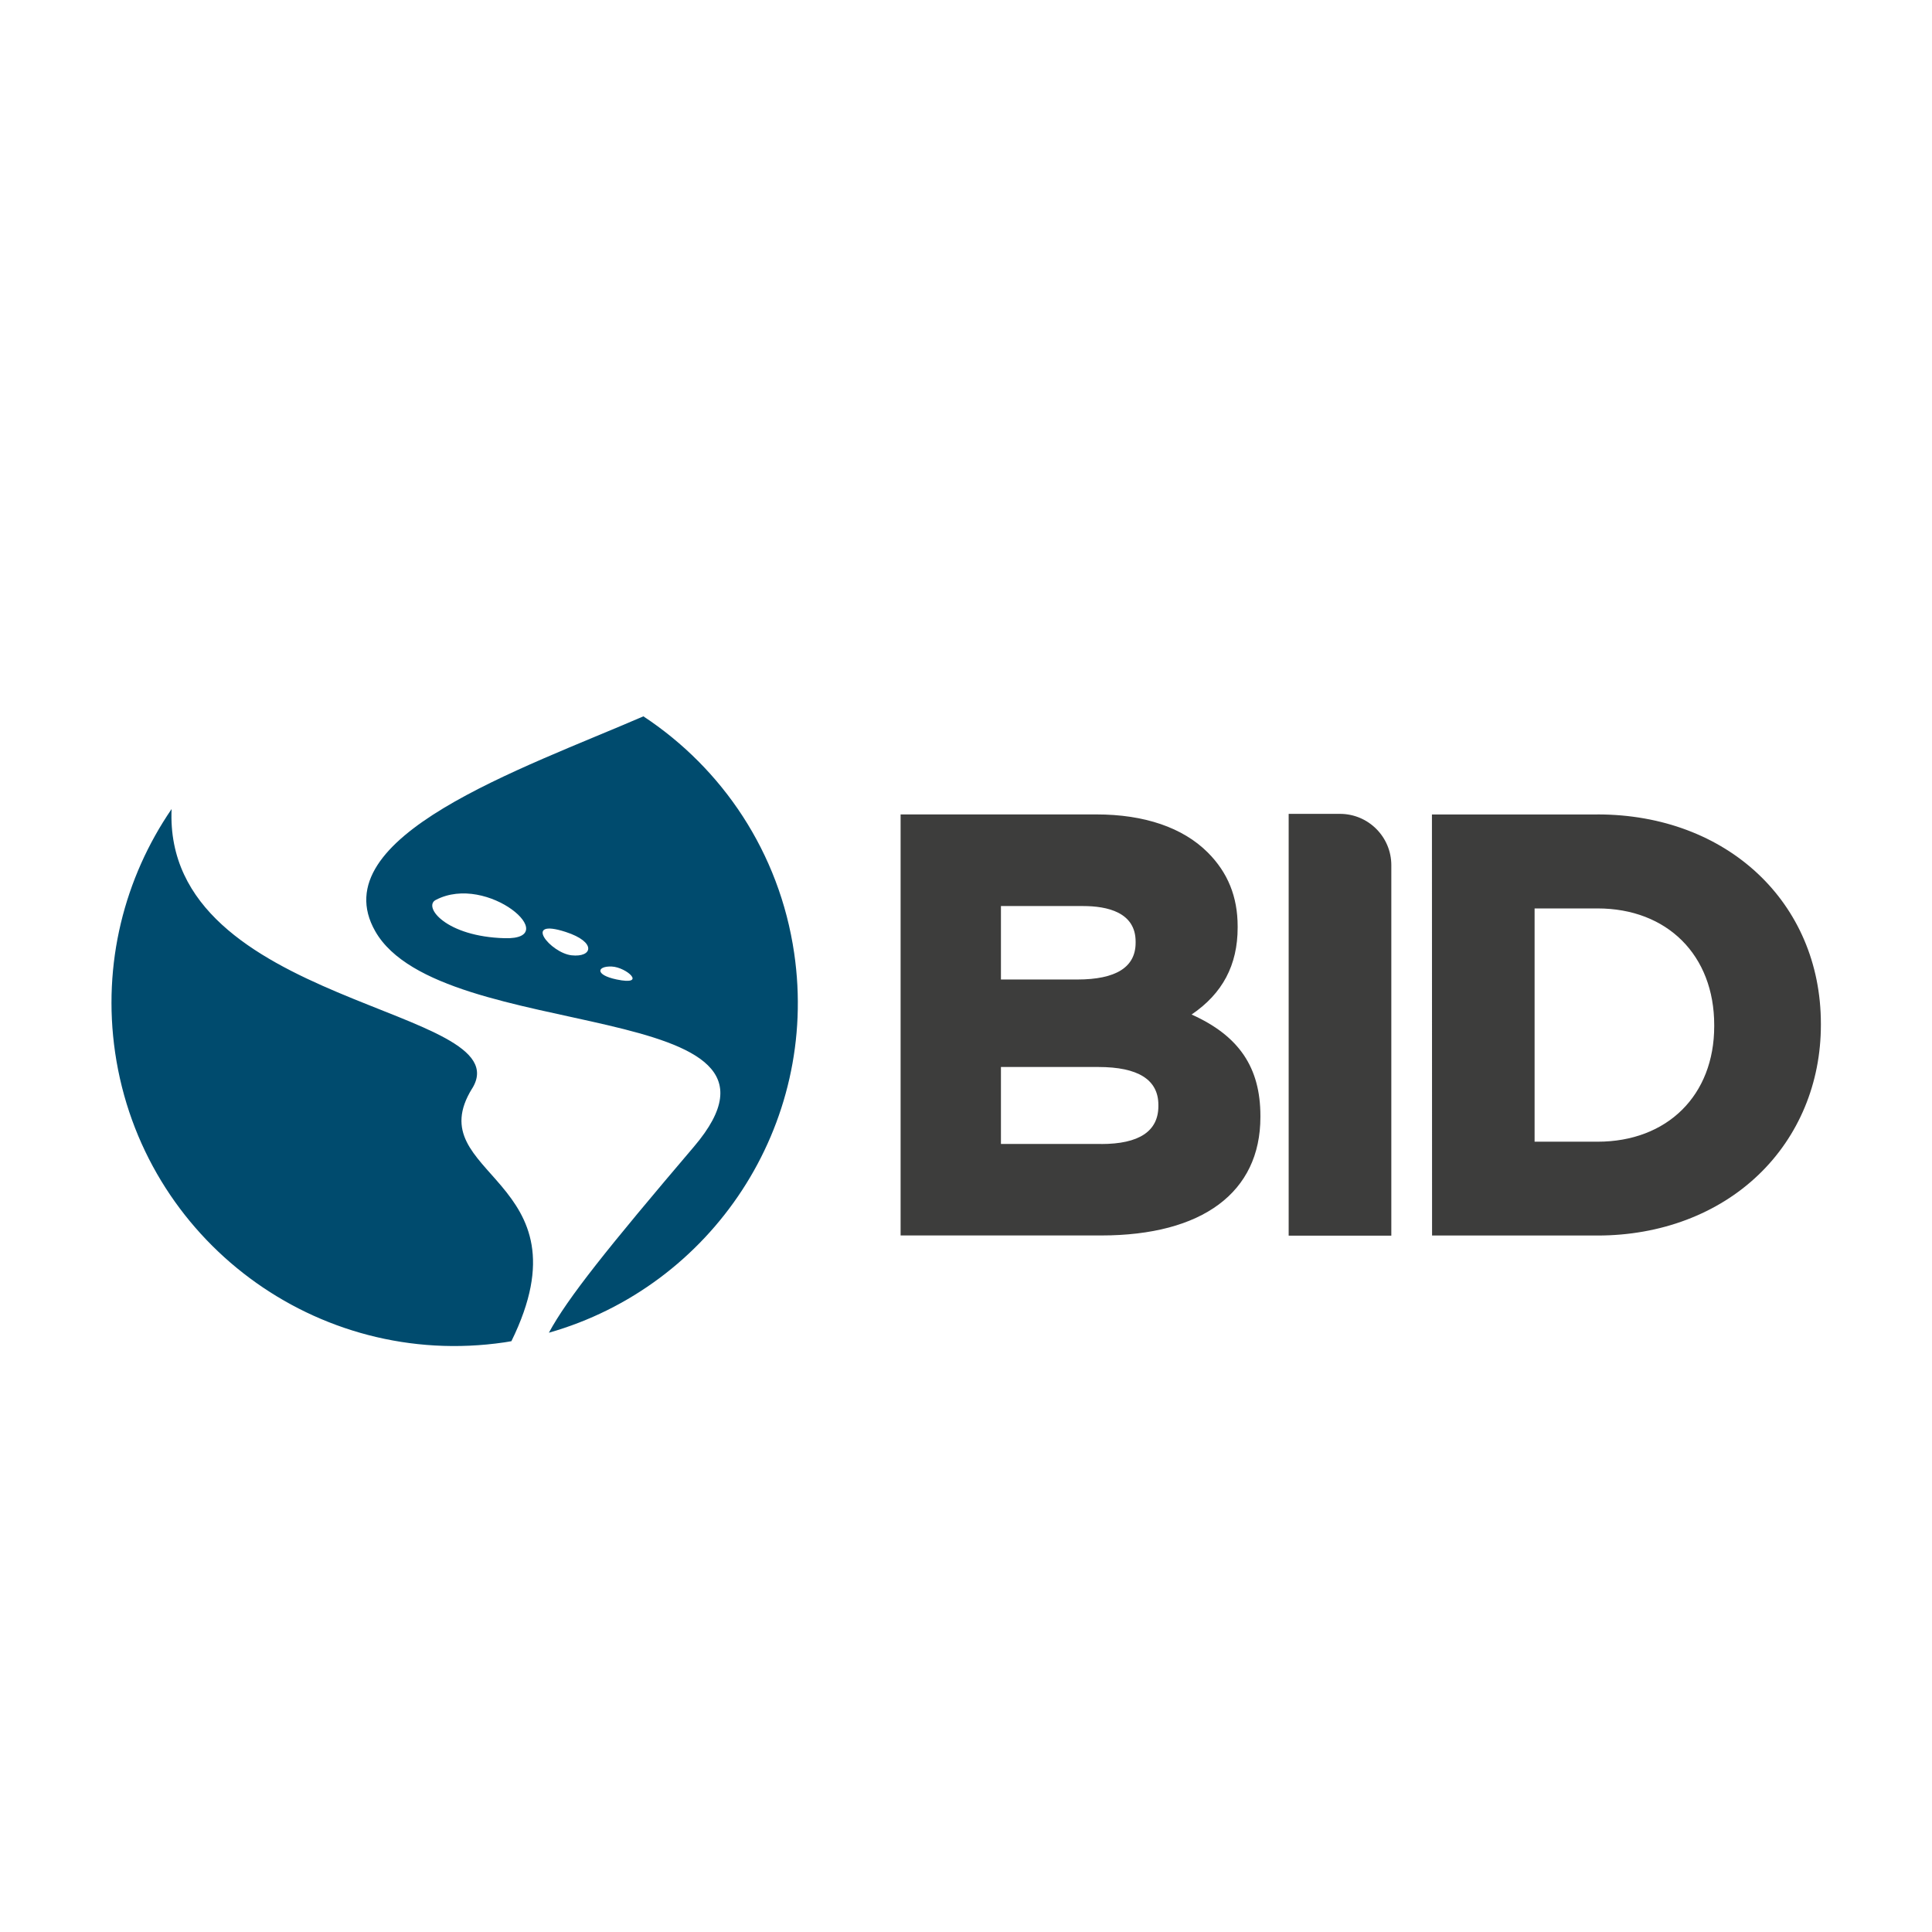 <svg xmlns="http://www.w3.org/2000/svg" data-name="Layer 1" viewBox="0 0 308.27 308.27"><path d="M190.13 161.88c4.94-3.35 7.35-7.9 7.35-13.87v-.19c0-4.73-1.56-8.59-4.77-11.8-3.97-3.97-10.11-6.07-17.75-6.07H143.7v67.18h32.01c16.14 0 25.4-6.88 25.4-18.89v-.18c0-7.72-3.4-12.78-10.97-16.18Zm-14.42 20.65h-16v-12.28h15.54c6.36 0 9.58 2.03 9.58 6.05v.19c0 4.01-3.07 6.05-9.12 6.05Zm-16-26.24v-11.72h13.12c3.82 0 8.37.98 8.37 5.67v.19c0 3.89-3.13 5.86-9.31 5.86H159.7Zm95.2-26.33h-26.43l.02 67.18h26.41c10.05 0 19.18-3.45 25.69-9.7 6.41-6.15 9.94-14.64 9.94-23.9v-.19c0-19.35-14.99-33.4-35.63-33.4Zm18.61 33.59v.19c0 11.02-7.48 18.43-18.61 18.43h-10.05v-37.22h10.05c11.13 0 18.61 7.48 18.61 18.61Zm-59.71-33.69c4.52 0 8.19 3.67 8.19 8.19v59.11h-16.38v-67.3h8.18Z" style="fill:#3d3d3c;stroke-width:0"/><path d="M75.33 173.68c-8.64 13.98 19.11 14.19 6.27 40.32-.38.06-.75.14-1.13.19-29.92 4.38-57.72-16.32-62.1-46.24-2.07-14.19 1.5-27.9 9.01-38.86-1.4 31.57 56.02 31.54 47.96 44.59m12.24 38.97c2.96-5.5 9.39-13.52 23.15-29.69 20.58-24.18-40.4-16.06-50.85-34.36-8.61-15.08 23.42-25.91 42.78-34.3 12.58 8.29 21.71 21.7 24.06 37.79 4.02 27.48-13.13 53.16-39.14 60.56M69.52 143.6c-2.05 1.08 1.62 5.85 11.02 6.1 9.4.26-2.72-10.46-11.02-6.1m20.74 5.1c-7.04-2.28-2.41 3.36.94 3.73s4.05-2.11-.94-3.73m7.35 5.52c-2.34-.1-2.76 1.32.76 2.06 4.97 1.05 1.59-1.96-.76-2.06" style="stroke-width:0;fill:#004b6e"/></svg>